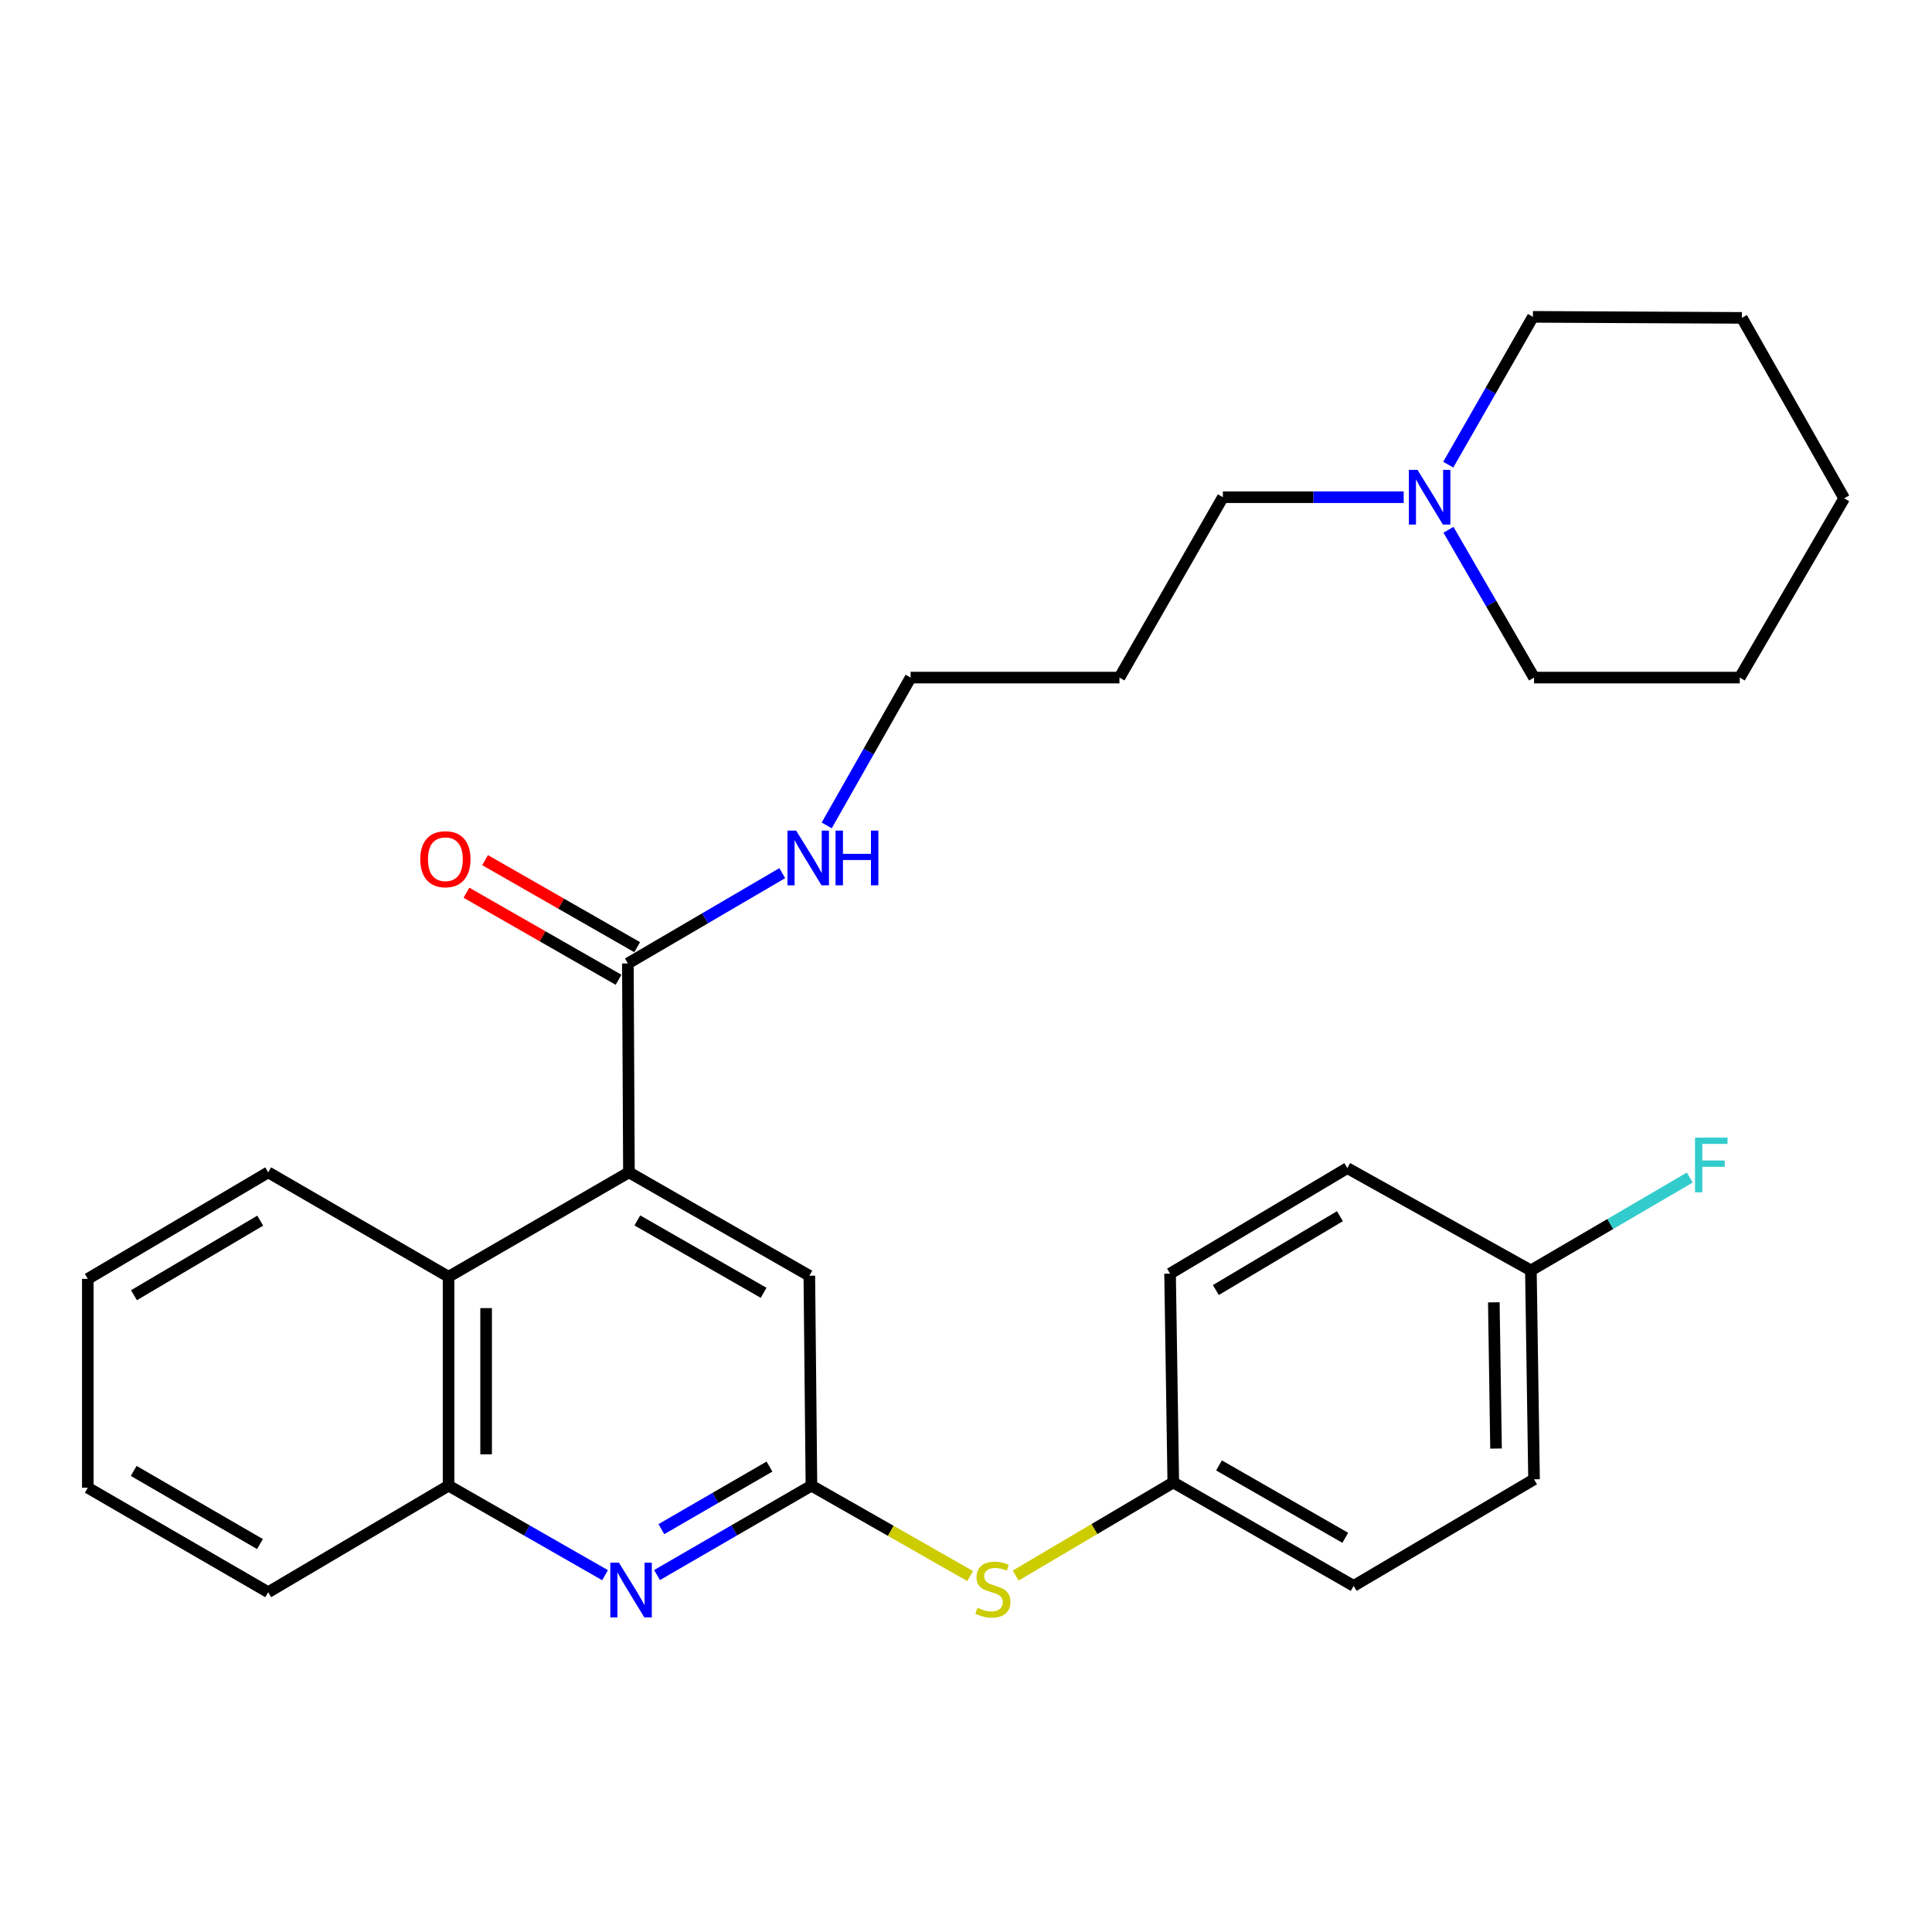 <?xml version='1.0' encoding='iso-8859-1'?>
<svg version='1.1' baseProfile='full'
              xmlns='http://www.w3.org/2000/svg'
                      xmlns:rdkit='http://www.rdkit.org/xml'
                      xmlns:xlink='http://www.w3.org/1999/xlink'
                  xml:space='preserve'
width='1000px' height='1000px' viewBox='0 0 1000 1000'>
<!-- END OF HEADER -->
<rect style='opacity:1.0;fill:#FFFFFF;stroke:none' width='1000' height='1000' x='0' y='0'> </rect>
<path class='bond-2' d='M 325.535,606.803 L 324.985,498.693' style='fill:none;fill-rule:evenodd;stroke:#000000;stroke-width:6px;stroke-linecap:butt;stroke-linejoin:miter;stroke-opacity:1' />
<path class='bond-3' d='M 325.535,606.803 L 232.182,660.852' style='fill:none;fill-rule:evenodd;stroke:#000000;stroke-width:6px;stroke-linecap:butt;stroke-linejoin:miter;stroke-opacity:1' />
<path class='bond-5' d='M 325.535,606.803 L 418.91,660.323' style='fill:none;fill-rule:evenodd;stroke:#000000;stroke-width:6px;stroke-linecap:butt;stroke-linejoin:miter;stroke-opacity:1' />
<path class='bond-5' d='M 329.879,631.688 L 395.241,669.153' style='fill:none;fill-rule:evenodd;stroke:#000000;stroke-width:6px;stroke-linecap:butt;stroke-linejoin:miter;stroke-opacity:1' />
<path class='bond-0' d='M 340.073,815.243 L 380.037,792.107' style='fill:none;fill-rule:evenodd;stroke:#0000FF;stroke-width:6px;stroke-linecap:butt;stroke-linejoin:miter;stroke-opacity:1' />
<path class='bond-0' d='M 380.037,792.107 L 420,768.972' style='fill:none;fill-rule:evenodd;stroke:#000000;stroke-width:6px;stroke-linecap:butt;stroke-linejoin:miter;stroke-opacity:1' />
<path class='bond-0' d='M 342.327,791.486 L 370.302,775.291' style='fill:none;fill-rule:evenodd;stroke:#0000FF;stroke-width:6px;stroke-linecap:butt;stroke-linejoin:miter;stroke-opacity:1' />
<path class='bond-0' d='M 370.302,775.291 L 398.276,759.097' style='fill:none;fill-rule:evenodd;stroke:#000000;stroke-width:6px;stroke-linecap:butt;stroke-linejoin:miter;stroke-opacity:1' />
<path class='bond-29' d='M 313.176,815.319 L 272.679,792.146' style='fill:none;fill-rule:evenodd;stroke:#0000FF;stroke-width:6px;stroke-linecap:butt;stroke-linejoin:miter;stroke-opacity:1' />
<path class='bond-29' d='M 272.679,792.146 L 232.182,768.972' style='fill:none;fill-rule:evenodd;stroke:#000000;stroke-width:6px;stroke-linecap:butt;stroke-linejoin:miter;stroke-opacity:1' />
<path class='bond-1' d='M 420,768.972 L 418.91,660.323' style='fill:none;fill-rule:evenodd;stroke:#000000;stroke-width:6px;stroke-linecap:butt;stroke-linejoin:miter;stroke-opacity:1' />
<path class='bond-6' d='M 420,768.972 L 461.071,792.366' style='fill:none;fill-rule:evenodd;stroke:#000000;stroke-width:6px;stroke-linecap:butt;stroke-linejoin:miter;stroke-opacity:1' />
<path class='bond-6' d='M 461.071,792.366 L 502.143,815.76' style='fill:none;fill-rule:evenodd;stroke:#CCCC00;stroke-width:6px;stroke-linecap:butt;stroke-linejoin:miter;stroke-opacity:1' />
<path class='bond-8' d='M 329.81,490.261 L 290.443,467.734' style='fill:none;fill-rule:evenodd;stroke:#000000;stroke-width:6px;stroke-linecap:butt;stroke-linejoin:miter;stroke-opacity:1' />
<path class='bond-8' d='M 290.443,467.734 L 251.076,445.207' style='fill:none;fill-rule:evenodd;stroke:#FF0000;stroke-width:6px;stroke-linecap:butt;stroke-linejoin:miter;stroke-opacity:1' />
<path class='bond-8' d='M 320.159,507.125 L 280.793,484.599' style='fill:none;fill-rule:evenodd;stroke:#000000;stroke-width:6px;stroke-linecap:butt;stroke-linejoin:miter;stroke-opacity:1' />
<path class='bond-8' d='M 280.793,484.599 L 241.426,462.072' style='fill:none;fill-rule:evenodd;stroke:#FF0000;stroke-width:6px;stroke-linecap:butt;stroke-linejoin:miter;stroke-opacity:1' />
<path class='bond-9' d='M 324.985,498.693 L 364.939,475.315' style='fill:none;fill-rule:evenodd;stroke:#000000;stroke-width:6px;stroke-linecap:butt;stroke-linejoin:miter;stroke-opacity:1' />
<path class='bond-9' d='M 364.939,475.315 L 404.894,451.938' style='fill:none;fill-rule:evenodd;stroke:#0000FF;stroke-width:6px;stroke-linecap:butt;stroke-linejoin:miter;stroke-opacity:1' />
<path class='bond-4' d='M 232.182,660.852 L 232.182,768.972' style='fill:none;fill-rule:evenodd;stroke:#000000;stroke-width:6px;stroke-linecap:butt;stroke-linejoin:miter;stroke-opacity:1' />
<path class='bond-4' d='M 251.613,677.07 L 251.613,752.754' style='fill:none;fill-rule:evenodd;stroke:#000000;stroke-width:6px;stroke-linecap:butt;stroke-linejoin:miter;stroke-opacity:1' />
<path class='bond-19' d='M 232.182,660.852 L 138.818,606.803' style='fill:none;fill-rule:evenodd;stroke:#000000;stroke-width:6px;stroke-linecap:butt;stroke-linejoin:miter;stroke-opacity:1' />
<path class='bond-22' d='M 232.182,768.972 L 138.818,824.123' style='fill:none;fill-rule:evenodd;stroke:#000000;stroke-width:6px;stroke-linecap:butt;stroke-linejoin:miter;stroke-opacity:1' />
<path class='bond-10' d='M 525.716,815.506 L 566.503,791.413' style='fill:none;fill-rule:evenodd;stroke:#CCCC00;stroke-width:6px;stroke-linecap:butt;stroke-linejoin:miter;stroke-opacity:1' />
<path class='bond-10' d='M 566.503,791.413 L 607.289,767.321' style='fill:none;fill-rule:evenodd;stroke:#000000;stroke-width:6px;stroke-linecap:butt;stroke-linejoin:miter;stroke-opacity:1' />
<path class='bond-7' d='M 726.552,257.355 L 679.756,257.355' style='fill:none;fill-rule:evenodd;stroke:#0000FF;stroke-width:6px;stroke-linecap:butt;stroke-linejoin:miter;stroke-opacity:1' />
<path class='bond-7' d='M 679.756,257.355 L 632.959,257.355' style='fill:none;fill-rule:evenodd;stroke:#000000;stroke-width:6px;stroke-linecap:butt;stroke-linejoin:miter;stroke-opacity:1' />
<path class='bond-20' d='M 749.726,274.212 L 771.871,312.465' style='fill:none;fill-rule:evenodd;stroke:#0000FF;stroke-width:6px;stroke-linecap:butt;stroke-linejoin:miter;stroke-opacity:1' />
<path class='bond-20' d='M 771.871,312.465 L 794.017,350.719' style='fill:none;fill-rule:evenodd;stroke:#000000;stroke-width:6px;stroke-linecap:butt;stroke-linejoin:miter;stroke-opacity:1' />
<path class='bond-21' d='M 749.618,240.505 L 771.526,202.254' style='fill:none;fill-rule:evenodd;stroke:#0000FF;stroke-width:6px;stroke-linecap:butt;stroke-linejoin:miter;stroke-opacity:1' />
<path class='bond-21' d='M 771.526,202.254 L 793.434,164.002' style='fill:none;fill-rule:evenodd;stroke:#000000;stroke-width:6px;stroke-linecap:butt;stroke-linejoin:miter;stroke-opacity:1' />
<path class='bond-23' d='M 427.901,427.228 L 449.62,388.973' style='fill:none;fill-rule:evenodd;stroke:#0000FF;stroke-width:6px;stroke-linecap:butt;stroke-linejoin:miter;stroke-opacity:1' />
<path class='bond-23' d='M 449.62,388.973 L 471.34,350.719' style='fill:none;fill-rule:evenodd;stroke:#000000;stroke-width:6px;stroke-linecap:butt;stroke-linejoin:miter;stroke-opacity:1' />
<path class='bond-13' d='M 607.289,767.321 L 605.627,659.222' style='fill:none;fill-rule:evenodd;stroke:#000000;stroke-width:6px;stroke-linecap:butt;stroke-linejoin:miter;stroke-opacity:1' />
<path class='bond-14' d='M 607.289,767.321 L 700.653,820.852' style='fill:none;fill-rule:evenodd;stroke:#000000;stroke-width:6px;stroke-linecap:butt;stroke-linejoin:miter;stroke-opacity:1' />
<path class='bond-14' d='M 630.958,758.494 L 696.313,795.966' style='fill:none;fill-rule:evenodd;stroke:#000000;stroke-width:6px;stroke-linecap:butt;stroke-linejoin:miter;stroke-opacity:1' />
<path class='bond-11' d='M 792.387,657.57 L 794.017,765.691' style='fill:none;fill-rule:evenodd;stroke:#000000;stroke-width:6px;stroke-linecap:butt;stroke-linejoin:miter;stroke-opacity:1' />
<path class='bond-11' d='M 773.203,674.081 L 774.344,749.765' style='fill:none;fill-rule:evenodd;stroke:#000000;stroke-width:6px;stroke-linecap:butt;stroke-linejoin:miter;stroke-opacity:1' />
<path class='bond-12' d='M 792.387,657.57 L 833.507,633.532' style='fill:none;fill-rule:evenodd;stroke:#000000;stroke-width:6px;stroke-linecap:butt;stroke-linejoin:miter;stroke-opacity:1' />
<path class='bond-12' d='M 833.507,633.532 L 874.627,609.495' style='fill:none;fill-rule:evenodd;stroke:#33CCCC;stroke-width:6px;stroke-linecap:butt;stroke-linejoin:miter;stroke-opacity:1' />
<path class='bond-31' d='M 792.387,657.57 L 697.371,604.611' style='fill:none;fill-rule:evenodd;stroke:#000000;stroke-width:6px;stroke-linecap:butt;stroke-linejoin:miter;stroke-opacity:1' />
<path class='bond-16' d='M 605.627,659.222 L 697.371,604.611' style='fill:none;fill-rule:evenodd;stroke:#000000;stroke-width:6px;stroke-linecap:butt;stroke-linejoin:miter;stroke-opacity:1' />
<path class='bond-16' d='M 629.327,667.727 L 693.548,629.499' style='fill:none;fill-rule:evenodd;stroke:#000000;stroke-width:6px;stroke-linecap:butt;stroke-linejoin:miter;stroke-opacity:1' />
<path class='bond-15' d='M 700.653,820.852 L 794.017,765.691' style='fill:none;fill-rule:evenodd;stroke:#000000;stroke-width:6px;stroke-linecap:butt;stroke-linejoin:miter;stroke-opacity:1' />
<path class='bond-17' d='M 632.959,257.355 L 579.428,350.719' style='fill:none;fill-rule:evenodd;stroke:#000000;stroke-width:6px;stroke-linecap:butt;stroke-linejoin:miter;stroke-opacity:1' />
<path class='bond-18' d='M 579.428,350.719 L 471.34,350.719' style='fill:none;fill-rule:evenodd;stroke:#000000;stroke-width:6px;stroke-linecap:butt;stroke-linejoin:miter;stroke-opacity:1' />
<path class='bond-26' d='M 138.818,606.803 L 45.455,661.942' style='fill:none;fill-rule:evenodd;stroke:#000000;stroke-width:6px;stroke-linecap:butt;stroke-linejoin:miter;stroke-opacity:1' />
<path class='bond-26' d='M 134.695,631.804 L 69.34,670.402' style='fill:none;fill-rule:evenodd;stroke:#000000;stroke-width:6px;stroke-linecap:butt;stroke-linejoin:miter;stroke-opacity:1' />
<path class='bond-25' d='M 794.017,350.719 L 900.496,350.719' style='fill:none;fill-rule:evenodd;stroke:#000000;stroke-width:6px;stroke-linecap:butt;stroke-linejoin:miter;stroke-opacity:1' />
<path class='bond-24' d='M 793.434,164.002 L 901.586,164.531' style='fill:none;fill-rule:evenodd;stroke:#000000;stroke-width:6px;stroke-linecap:butt;stroke-linejoin:miter;stroke-opacity:1' />
<path class='bond-30' d='M 138.818,824.123 L 45.455,770.041' style='fill:none;fill-rule:evenodd;stroke:#000000;stroke-width:6px;stroke-linecap:butt;stroke-linejoin:miter;stroke-opacity:1' />
<path class='bond-30' d='M 134.553,799.197 L 69.198,761.34' style='fill:none;fill-rule:evenodd;stroke:#000000;stroke-width:6px;stroke-linecap:butt;stroke-linejoin:miter;stroke-opacity:1' />
<path class='bond-28' d='M 901.586,164.531 L 954.545,257.927' style='fill:none;fill-rule:evenodd;stroke:#000000;stroke-width:6px;stroke-linecap:butt;stroke-linejoin:miter;stroke-opacity:1' />
<path class='bond-32' d='M 900.496,350.719 L 954.545,257.927' style='fill:none;fill-rule:evenodd;stroke:#000000;stroke-width:6px;stroke-linecap:butt;stroke-linejoin:miter;stroke-opacity:1' />
<path class='bond-27' d='M 45.455,661.942 L 45.455,770.041' style='fill:none;fill-rule:evenodd;stroke:#000000;stroke-width:6px;stroke-linecap:butt;stroke-linejoin:miter;stroke-opacity:1' />
<path  class='atom-1' d='M 320.376 808.861
L 329.656 823.861
Q 330.576 825.341, 332.056 828.021
Q 333.536 830.701, 333.616 830.861
L 333.616 808.861
L 337.376 808.861
L 337.376 837.181
L 333.496 837.181
L 323.536 820.781
Q 322.376 818.861, 321.136 816.661
Q 319.936 814.461, 319.576 813.781
L 319.576 837.181
L 315.896 837.181
L 315.896 808.861
L 320.376 808.861
' fill='#0000FF'/>
<path  class='atom-7' d='M 505.925 832.191
Q 506.245 832.311, 507.565 832.871
Q 508.885 833.431, 510.325 833.791
Q 511.805 834.111, 513.245 834.111
Q 515.925 834.111, 517.485 832.831
Q 519.045 831.511, 519.045 829.231
Q 519.045 827.671, 518.245 826.711
Q 517.485 825.751, 516.285 825.231
Q 515.085 824.711, 513.085 824.111
Q 510.565 823.351, 509.045 822.631
Q 507.565 821.911, 506.485 820.391
Q 505.445 818.871, 505.445 816.311
Q 505.445 812.751, 507.845 810.551
Q 510.285 808.351, 515.085 808.351
Q 518.365 808.351, 522.085 809.911
L 521.165 812.991
Q 517.765 811.591, 515.205 811.591
Q 512.445 811.591, 510.925 812.751
Q 509.405 813.871, 509.445 815.831
Q 509.445 817.351, 510.205 818.271
Q 511.005 819.191, 512.125 819.711
Q 513.285 820.231, 515.205 820.831
Q 517.765 821.631, 519.285 822.431
Q 520.805 823.231, 521.885 824.871
Q 523.005 826.471, 523.005 829.231
Q 523.005 833.151, 520.365 835.271
Q 517.765 837.351, 513.405 837.351
Q 510.885 837.351, 508.965 836.791
Q 507.085 836.271, 504.845 835.351
L 505.925 832.191
' fill='#CCCC00'/>
<path  class='atom-8' d='M 733.707 243.195
L 742.987 258.195
Q 743.907 259.675, 745.387 262.355
Q 746.867 265.035, 746.947 265.195
L 746.947 243.195
L 750.707 243.195
L 750.707 271.515
L 746.827 271.515
L 736.867 255.115
Q 735.707 253.195, 734.467 250.995
Q 733.267 248.795, 732.907 248.115
L 732.907 271.515
L 729.227 271.515
L 729.227 243.195
L 733.707 243.195
' fill='#0000FF'/>
<path  class='atom-9' d='M 217.531 444.724
Q 217.531 437.924, 220.891 434.124
Q 224.251 430.324, 230.531 430.324
Q 236.811 430.324, 240.171 434.124
Q 243.531 437.924, 243.531 444.724
Q 243.531 451.604, 240.131 455.524
Q 236.731 459.404, 230.531 459.404
Q 224.291 459.404, 220.891 455.524
Q 217.531 451.644, 217.531 444.724
M 230.531 456.204
Q 234.851 456.204, 237.171 453.324
Q 239.531 450.404, 239.531 444.724
Q 239.531 439.164, 237.171 436.364
Q 234.851 433.524, 230.531 433.524
Q 226.211 433.524, 223.851 436.324
Q 221.531 439.124, 221.531 444.724
Q 221.531 450.444, 223.851 453.324
Q 226.211 456.204, 230.531 456.204
' fill='#FF0000'/>
<path  class='atom-10' d='M 412.078 429.912
L 421.358 444.912
Q 422.278 446.392, 423.758 449.072
Q 425.238 451.752, 425.318 451.912
L 425.318 429.912
L 429.078 429.912
L 429.078 458.232
L 425.198 458.232
L 415.238 441.832
Q 414.078 439.912, 412.838 437.712
Q 411.638 435.512, 411.278 434.832
L 411.278 458.232
L 407.598 458.232
L 407.598 429.912
L 412.078 429.912
' fill='#0000FF'/>
<path  class='atom-10' d='M 432.478 429.912
L 436.318 429.912
L 436.318 441.952
L 450.798 441.952
L 450.798 429.912
L 454.638 429.912
L 454.638 458.232
L 450.798 458.232
L 450.798 445.152
L 436.318 445.152
L 436.318 458.232
L 432.478 458.232
L 432.478 429.912
' fill='#0000FF'/>
<path  class='atom-13' d='M 877.33 588.832
L 894.17 588.832
L 894.17 592.072
L 881.13 592.072
L 881.13 600.672
L 892.73 600.672
L 892.73 603.952
L 881.13 603.952
L 881.13 617.152
L 877.33 617.152
L 877.33 588.832
' fill='#33CCCC'/>
</svg>
